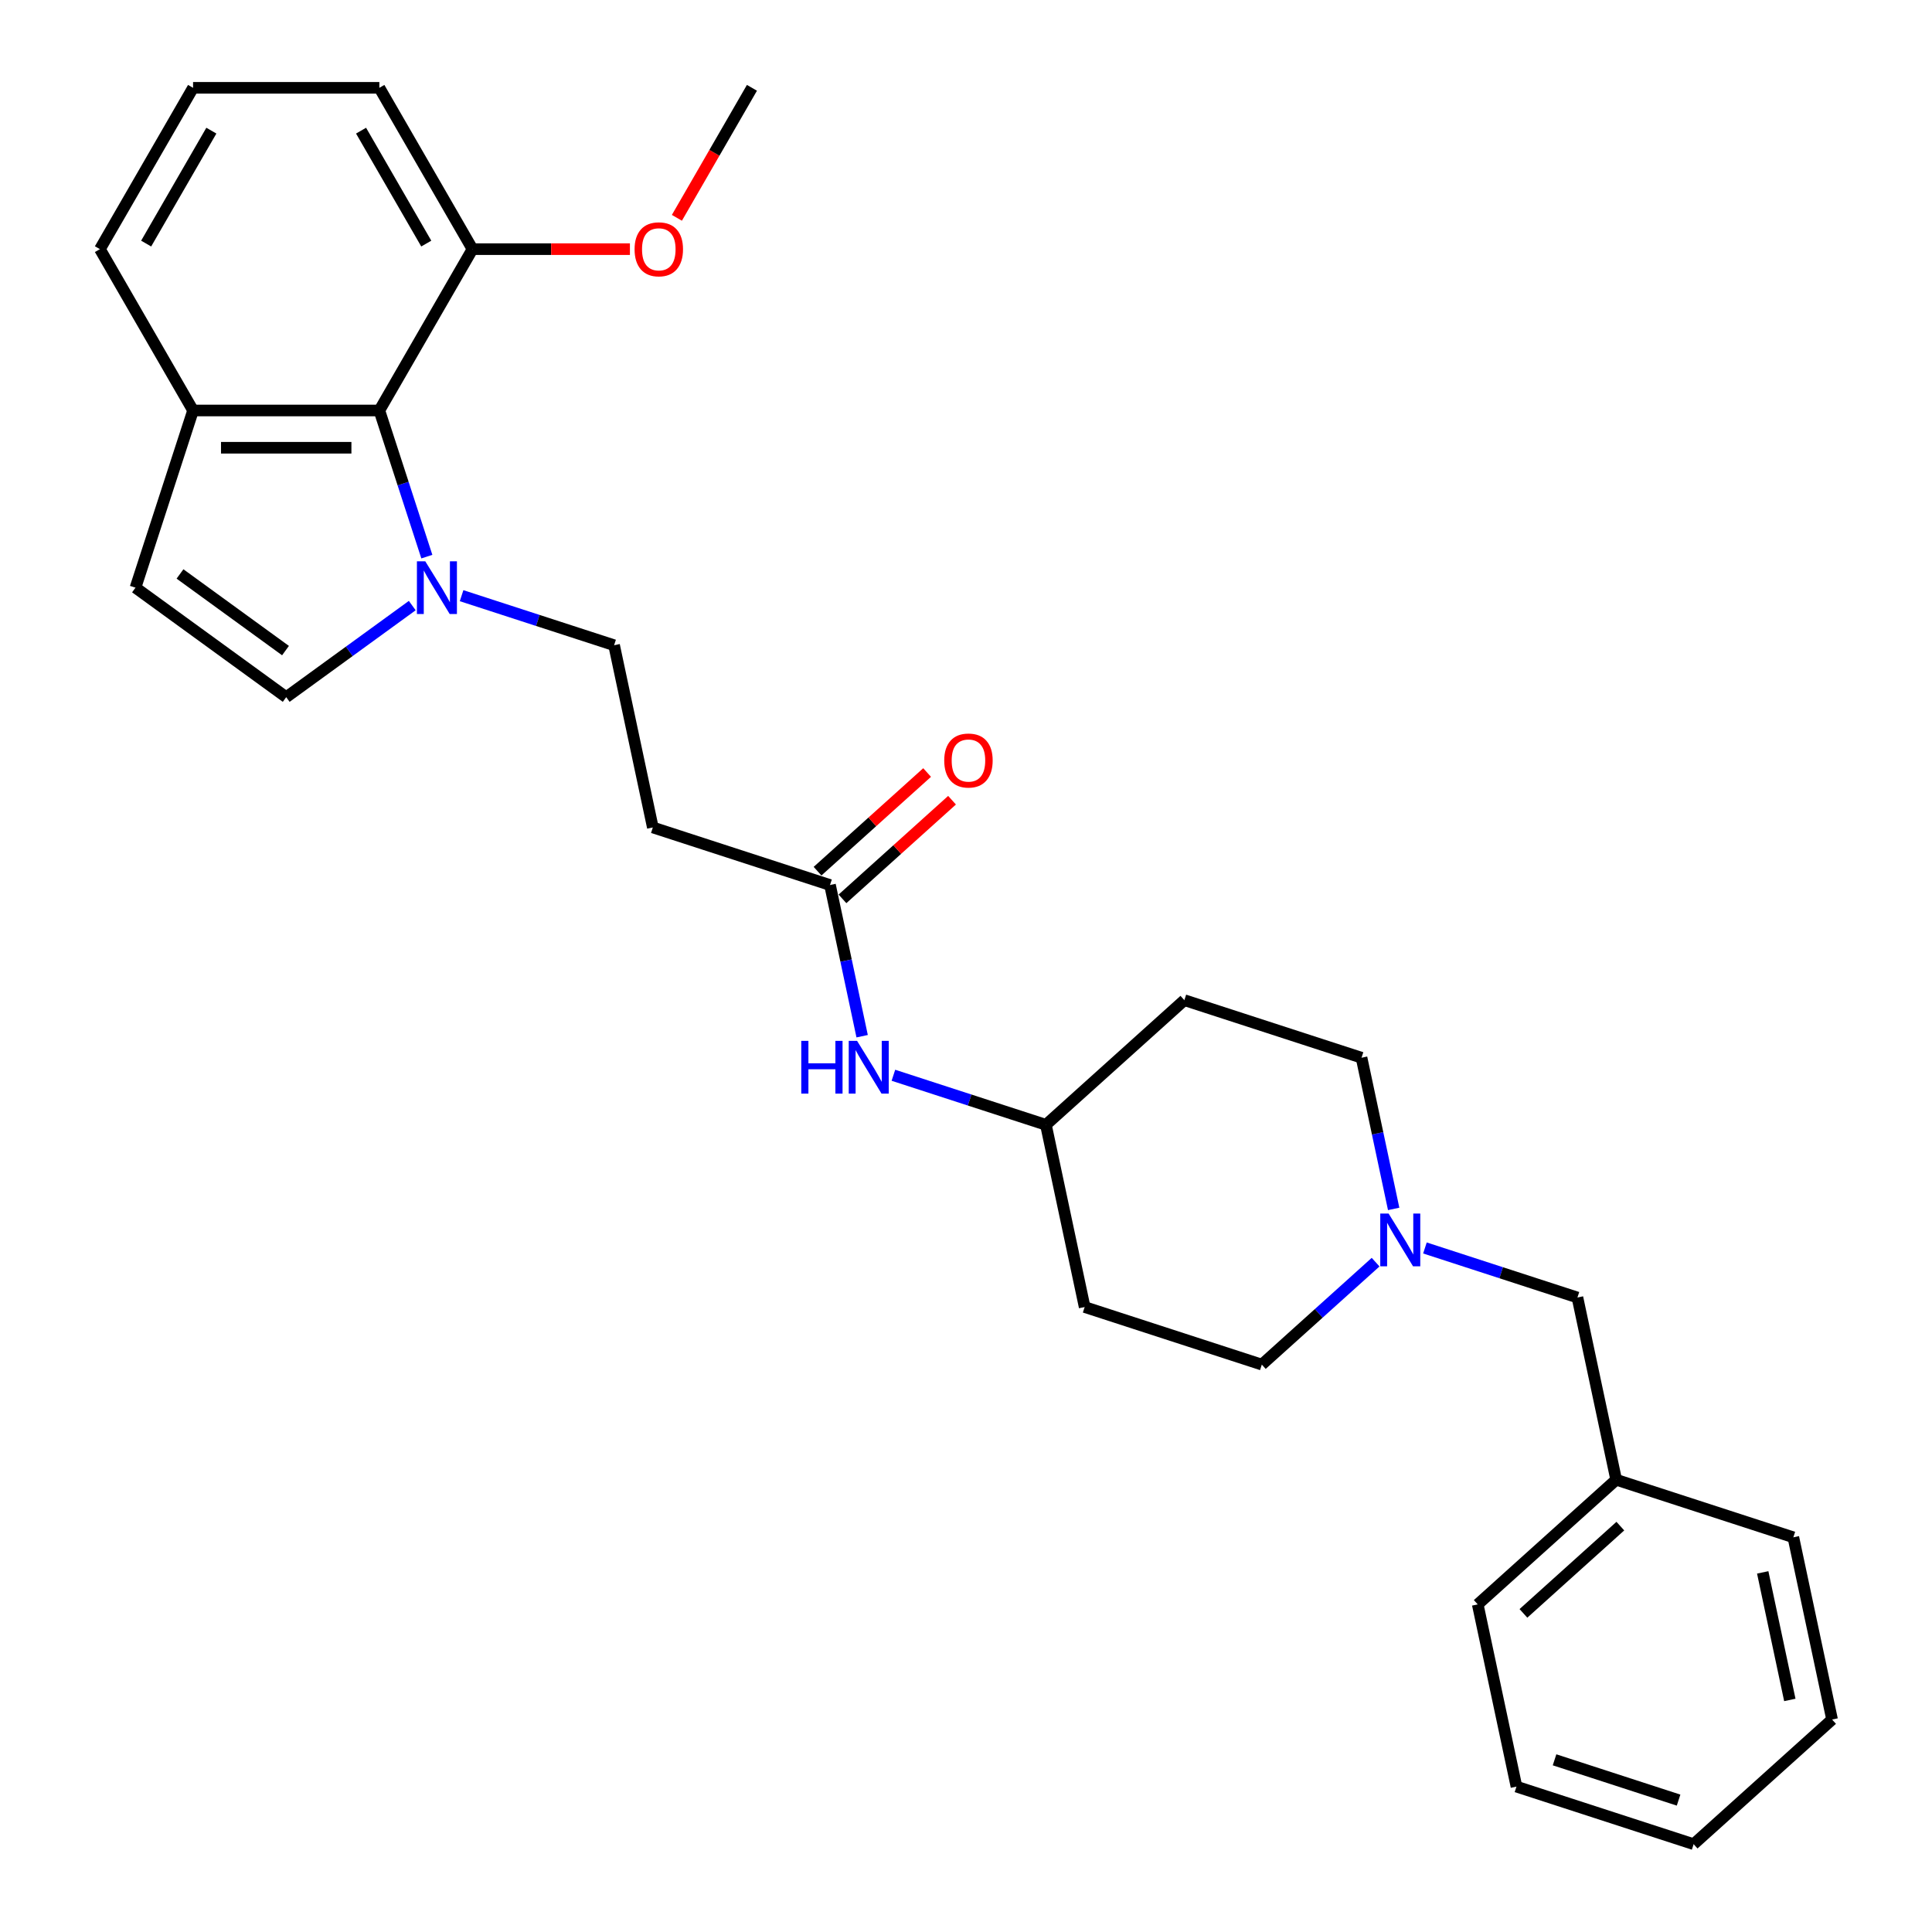 <?xml version='1.0' encoding='iso-8859-1'?>
<svg version='1.1' baseProfile='full'
              xmlns='http://www.w3.org/2000/svg'
                      xmlns:rdkit='http://www.rdkit.org/xml'
                      xmlns:xlink='http://www.w3.org/1999/xlink'
                  xml:space='preserve'
width='1000px' height='1000px' viewBox='0 0 1000 1000'>
<!-- END OF HEADER -->
<rect style='opacity:1.0;fill:#FFFFFF;stroke:none' width='1000' height='1000' x='0' y='0'> </rect>
<path class='bond-0' d='M 213.385,313.449 L 180.763,337.15' style='fill:none;fill-rule:evenodd;stroke:#0000FF;stroke-width:6px;stroke-linecap:butt;stroke-linejoin:miter;stroke-opacity:1' />
<path class='bond-0' d='M 180.763,337.15 L 148.142,360.851' style='fill:none;fill-rule:evenodd;stroke:#000000;stroke-width:6px;stroke-linecap:butt;stroke-linejoin:miter;stroke-opacity:1' />
<path class='bond-1' d='M 220.932,288.109 L 208.643,250.288' style='fill:none;fill-rule:evenodd;stroke:#0000FF;stroke-width:6px;stroke-linecap:butt;stroke-linejoin:miter;stroke-opacity:1' />
<path class='bond-1' d='M 208.643,250.288 L 196.354,212.468' style='fill:none;fill-rule:evenodd;stroke:#000000;stroke-width:6px;stroke-linecap:butt;stroke-linejoin:miter;stroke-opacity:1' />
<path class='bond-7' d='M 238.918,308.322 L 278.388,321.146' style='fill:none;fill-rule:evenodd;stroke:#0000FF;stroke-width:6px;stroke-linecap:butt;stroke-linejoin:miter;stroke-opacity:1' />
<path class='bond-7' d='M 278.388,321.146 L 317.857,333.97' style='fill:none;fill-rule:evenodd;stroke:#000000;stroke-width:6px;stroke-linecap:butt;stroke-linejoin:miter;stroke-opacity:1' />
<path class='bond-2' d='M 148.142,360.851 L 70.132,304.173' style='fill:none;fill-rule:evenodd;stroke:#000000;stroke-width:6px;stroke-linecap:butt;stroke-linejoin:miter;stroke-opacity:1' />
<path class='bond-2' d='M 147.776,336.747 L 93.169,297.073' style='fill:none;fill-rule:evenodd;stroke:#000000;stroke-width:6px;stroke-linecap:butt;stroke-linejoin:miter;stroke-opacity:1' />
<path class='bond-6' d='M 196.354,212.468 L 99.929,212.468' style='fill:none;fill-rule:evenodd;stroke:#000000;stroke-width:6px;stroke-linecap:butt;stroke-linejoin:miter;stroke-opacity:1' />
<path class='bond-6' d='M 181.891,231.753 L 114.393,231.753' style='fill:none;fill-rule:evenodd;stroke:#000000;stroke-width:6px;stroke-linecap:butt;stroke-linejoin:miter;stroke-opacity:1' />
<path class='bond-9' d='M 196.354,212.468 L 244.567,128.961' style='fill:none;fill-rule:evenodd;stroke:#000000;stroke-width:6px;stroke-linecap:butt;stroke-linejoin:miter;stroke-opacity:1' />
<path class='bond-28' d='M 70.132,304.173 L 99.929,212.468' style='fill:none;fill-rule:evenodd;stroke:#000000;stroke-width:6px;stroke-linecap:butt;stroke-linejoin:miter;stroke-opacity:1' />
<path class='bond-3' d='M 721.361,625.73 L 713.045,586.603' style='fill:none;fill-rule:evenodd;stroke:#0000FF;stroke-width:6px;stroke-linecap:butt;stroke-linejoin:miter;stroke-opacity:1' />
<path class='bond-3' d='M 713.045,586.603 L 704.728,547.476' style='fill:none;fill-rule:evenodd;stroke:#000000;stroke-width:6px;stroke-linecap:butt;stroke-linejoin:miter;stroke-opacity:1' />
<path class='bond-11' d='M 737.543,645.943 L 777.012,658.767' style='fill:none;fill-rule:evenodd;stroke:#0000FF;stroke-width:6px;stroke-linecap:butt;stroke-linejoin:miter;stroke-opacity:1' />
<path class='bond-11' d='M 777.012,658.767 L 816.482,671.591' style='fill:none;fill-rule:evenodd;stroke:#000000;stroke-width:6px;stroke-linecap:butt;stroke-linejoin:miter;stroke-opacity:1' />
<path class='bond-30' d='M 712.009,653.29 L 682.564,679.803' style='fill:none;fill-rule:evenodd;stroke:#0000FF;stroke-width:6px;stroke-linecap:butt;stroke-linejoin:miter;stroke-opacity:1' />
<path class='bond-30' d='M 682.564,679.803 L 653.118,706.315' style='fill:none;fill-rule:evenodd;stroke:#000000;stroke-width:6px;stroke-linecap:butt;stroke-linejoin:miter;stroke-opacity:1' />
<path class='bond-4' d='M 429.611,458.085 L 337.905,428.288' style='fill:none;fill-rule:evenodd;stroke:#000000;stroke-width:6px;stroke-linecap:butt;stroke-linejoin:miter;stroke-opacity:1' />
<path class='bond-8' d='M 429.611,458.085 L 437.927,497.212' style='fill:none;fill-rule:evenodd;stroke:#000000;stroke-width:6px;stroke-linecap:butt;stroke-linejoin:miter;stroke-opacity:1' />
<path class='bond-8' d='M 437.927,497.212 L 446.244,536.339' style='fill:none;fill-rule:evenodd;stroke:#0000FF;stroke-width:6px;stroke-linecap:butt;stroke-linejoin:miter;stroke-opacity:1' />
<path class='bond-10' d='M 436.063,465.251 L 464.419,439.719' style='fill:none;fill-rule:evenodd;stroke:#000000;stroke-width:6px;stroke-linecap:butt;stroke-linejoin:miter;stroke-opacity:1' />
<path class='bond-10' d='M 464.419,439.719 L 492.775,414.188' style='fill:none;fill-rule:evenodd;stroke:#FF0000;stroke-width:6px;stroke-linecap:butt;stroke-linejoin:miter;stroke-opacity:1' />
<path class='bond-10' d='M 423.159,450.92 L 451.515,425.388' style='fill:none;fill-rule:evenodd;stroke:#000000;stroke-width:6px;stroke-linecap:butt;stroke-linejoin:miter;stroke-opacity:1' />
<path class='bond-10' d='M 451.515,425.388 L 479.871,399.856' style='fill:none;fill-rule:evenodd;stroke:#FF0000;stroke-width:6px;stroke-linecap:butt;stroke-linejoin:miter;stroke-opacity:1' />
<path class='bond-5' d='M 337.905,428.288 L 317.857,333.97' style='fill:none;fill-rule:evenodd;stroke:#000000;stroke-width:6px;stroke-linecap:butt;stroke-linejoin:miter;stroke-opacity:1' />
<path class='bond-20' d='M 99.929,212.468 L 51.717,128.961' style='fill:none;fill-rule:evenodd;stroke:#000000;stroke-width:6px;stroke-linecap:butt;stroke-linejoin:miter;stroke-opacity:1' />
<path class='bond-14' d='M 462.425,556.552 L 501.895,569.376' style='fill:none;fill-rule:evenodd;stroke:#0000FF;stroke-width:6px;stroke-linecap:butt;stroke-linejoin:miter;stroke-opacity:1' />
<path class='bond-14' d='M 501.895,569.376 L 541.364,582.2' style='fill:none;fill-rule:evenodd;stroke:#000000;stroke-width:6px;stroke-linecap:butt;stroke-linejoin:miter;stroke-opacity:1' />
<path class='bond-18' d='M 244.567,128.961 L 285.307,128.961' style='fill:none;fill-rule:evenodd;stroke:#000000;stroke-width:6px;stroke-linecap:butt;stroke-linejoin:miter;stroke-opacity:1' />
<path class='bond-18' d='M 285.307,128.961 L 326.046,128.961' style='fill:none;fill-rule:evenodd;stroke:#FF0000;stroke-width:6px;stroke-linecap:butt;stroke-linejoin:miter;stroke-opacity:1' />
<path class='bond-21' d='M 244.567,128.961 L 196.354,45.455' style='fill:none;fill-rule:evenodd;stroke:#000000;stroke-width:6px;stroke-linecap:butt;stroke-linejoin:miter;stroke-opacity:1' />
<path class='bond-21' d='M 220.634,126.078 L 186.885,67.623' style='fill:none;fill-rule:evenodd;stroke:#000000;stroke-width:6px;stroke-linecap:butt;stroke-linejoin:miter;stroke-opacity:1' />
<path class='bond-17' d='M 816.482,671.591 L 836.53,765.909' style='fill:none;fill-rule:evenodd;stroke:#000000;stroke-width:6px;stroke-linecap:butt;stroke-linejoin:miter;stroke-opacity:1' />
<path class='bond-12' d='M 561.412,676.518 L 541.364,582.2' style='fill:none;fill-rule:evenodd;stroke:#000000;stroke-width:6px;stroke-linecap:butt;stroke-linejoin:miter;stroke-opacity:1' />
<path class='bond-16' d='M 561.412,676.518 L 653.118,706.315' style='fill:none;fill-rule:evenodd;stroke:#000000;stroke-width:6px;stroke-linecap:butt;stroke-linejoin:miter;stroke-opacity:1' />
<path class='bond-13' d='M 613.022,517.679 L 541.364,582.2' style='fill:none;fill-rule:evenodd;stroke:#000000;stroke-width:6px;stroke-linecap:butt;stroke-linejoin:miter;stroke-opacity:1' />
<path class='bond-15' d='M 613.022,517.679 L 704.728,547.476' style='fill:none;fill-rule:evenodd;stroke:#000000;stroke-width:6px;stroke-linecap:butt;stroke-linejoin:miter;stroke-opacity:1' />
<path class='bond-22' d='M 836.53,765.909 L 764.872,830.43' style='fill:none;fill-rule:evenodd;stroke:#000000;stroke-width:6px;stroke-linecap:butt;stroke-linejoin:miter;stroke-opacity:1' />
<path class='bond-22' d='M 838.685,789.919 L 788.525,835.084' style='fill:none;fill-rule:evenodd;stroke:#000000;stroke-width:6px;stroke-linecap:butt;stroke-linejoin:miter;stroke-opacity:1' />
<path class='bond-23' d='M 836.53,765.909 L 928.235,795.706' style='fill:none;fill-rule:evenodd;stroke:#000000;stroke-width:6px;stroke-linecap:butt;stroke-linejoin:miter;stroke-opacity:1' />
<path class='bond-24' d='M 350.356,112.742 L 369.78,79.099' style='fill:none;fill-rule:evenodd;stroke:#FF0000;stroke-width:6px;stroke-linecap:butt;stroke-linejoin:miter;stroke-opacity:1' />
<path class='bond-24' d='M 369.78,79.099 L 389.205,45.455' style='fill:none;fill-rule:evenodd;stroke:#000000;stroke-width:6px;stroke-linecap:butt;stroke-linejoin:miter;stroke-opacity:1' />
<path class='bond-19' d='M 99.929,45.455 L 196.354,45.455' style='fill:none;fill-rule:evenodd;stroke:#000000;stroke-width:6px;stroke-linecap:butt;stroke-linejoin:miter;stroke-opacity:1' />
<path class='bond-29' d='M 99.929,45.455 L 51.717,128.961' style='fill:none;fill-rule:evenodd;stroke:#000000;stroke-width:6px;stroke-linecap:butt;stroke-linejoin:miter;stroke-opacity:1' />
<path class='bond-29' d='M 109.399,67.623 L 75.65,126.078' style='fill:none;fill-rule:evenodd;stroke:#000000;stroke-width:6px;stroke-linecap:butt;stroke-linejoin:miter;stroke-opacity:1' />
<path class='bond-26' d='M 764.872,830.43 L 784.92,924.748' style='fill:none;fill-rule:evenodd;stroke:#000000;stroke-width:6px;stroke-linecap:butt;stroke-linejoin:miter;stroke-opacity:1' />
<path class='bond-25' d='M 928.235,795.706 L 948.283,890.024' style='fill:none;fill-rule:evenodd;stroke:#000000;stroke-width:6px;stroke-linecap:butt;stroke-linejoin:miter;stroke-opacity:1' />
<path class='bond-25' d='M 912.379,813.864 L 926.412,879.886' style='fill:none;fill-rule:evenodd;stroke:#000000;stroke-width:6px;stroke-linecap:butt;stroke-linejoin:miter;stroke-opacity:1' />
<path class='bond-27' d='M 948.283,890.024 L 876.625,954.545' style='fill:none;fill-rule:evenodd;stroke:#000000;stroke-width:6px;stroke-linecap:butt;stroke-linejoin:miter;stroke-opacity:1' />
<path class='bond-31' d='M 784.92,924.748 L 876.625,954.545' style='fill:none;fill-rule:evenodd;stroke:#000000;stroke-width:6px;stroke-linecap:butt;stroke-linejoin:miter;stroke-opacity:1' />
<path class='bond-31' d='M 804.635,910.877 L 868.829,931.735' style='fill:none;fill-rule:evenodd;stroke:#000000;stroke-width:6px;stroke-linecap:butt;stroke-linejoin:miter;stroke-opacity:1' />
<path  class='atom-0' d='M 220.115 290.52
L 229.063 304.983
Q 229.951 306.411, 231.378 308.995
Q 232.805 311.579, 232.882 311.733
L 232.882 290.52
L 236.508 290.52
L 236.508 317.827
L 232.766 317.827
L 223.162 302.014
Q 222.044 300.162, 220.848 298.041
Q 219.691 295.919, 219.344 295.264
L 219.344 317.827
L 215.795 317.827
L 215.795 290.52
L 220.115 290.52
' fill='#0000FF'/>
<path  class='atom-4' d='M 718.74 628.141
L 727.688 642.604
Q 728.575 644.032, 730.002 646.616
Q 731.429 649.2, 731.506 649.354
L 731.506 628.141
L 735.132 628.141
L 735.132 655.448
L 731.391 655.448
L 721.787 639.635
Q 720.668 637.783, 719.473 635.662
Q 718.315 633.54, 717.968 632.885
L 717.968 655.448
L 714.42 655.448
L 714.42 628.141
L 718.74 628.141
' fill='#0000FF'/>
<path  class='atom-9' d='M 414.734 538.75
L 418.436 538.75
L 418.436 550.359
L 432.399 550.359
L 432.399 538.75
L 436.101 538.75
L 436.101 566.057
L 432.399 566.057
L 432.399 553.445
L 418.436 553.445
L 418.436 566.057
L 414.734 566.057
L 414.734 538.75
' fill='#0000FF'/>
<path  class='atom-9' d='M 443.623 538.75
L 452.571 553.213
Q 453.458 554.641, 454.885 557.225
Q 456.312 559.809, 456.389 559.963
L 456.389 538.75
L 460.015 538.75
L 460.015 566.057
L 456.273 566.057
L 446.67 550.244
Q 445.551 548.392, 444.355 546.271
Q 443.198 544.149, 442.851 543.494
L 442.851 566.057
L 439.303 566.057
L 439.303 538.75
L 443.623 538.75
' fill='#0000FF'/>
<path  class='atom-11' d='M 488.733 393.642
Q 488.733 387.085, 491.973 383.421
Q 495.213 379.756, 501.269 379.756
Q 507.324 379.756, 510.564 383.421
Q 513.804 387.085, 513.804 393.642
Q 513.804 400.276, 510.525 404.056
Q 507.247 407.797, 501.269 407.797
Q 495.252 407.797, 491.973 404.056
Q 488.733 400.314, 488.733 393.642
M 501.269 404.711
Q 505.434 404.711, 507.671 401.934
Q 509.947 399.119, 509.947 393.642
Q 509.947 388.28, 507.671 385.58
Q 505.434 382.842, 501.269 382.842
Q 497.103 382.842, 494.827 385.542
Q 492.59 388.242, 492.59 393.642
Q 492.59 399.157, 494.827 401.934
Q 497.103 404.711, 501.269 404.711
' fill='#FF0000'/>
<path  class='atom-19' d='M 328.457 129.038
Q 328.457 122.481, 331.697 118.817
Q 334.937 115.153, 340.992 115.153
Q 347.048 115.153, 350.288 118.817
Q 353.527 122.481, 353.527 129.038
Q 353.527 135.672, 350.249 139.452
Q 346.97 143.193, 340.992 143.193
Q 334.975 143.193, 331.697 139.452
Q 328.457 135.711, 328.457 129.038
M 340.992 140.108
Q 345.158 140.108, 347.395 137.331
Q 349.67 134.515, 349.67 129.038
Q 349.67 123.677, 347.395 120.977
Q 345.158 118.239, 340.992 118.239
Q 336.827 118.239, 334.551 120.939
Q 332.314 123.638, 332.314 129.038
Q 332.314 134.554, 334.551 137.331
Q 336.827 140.108, 340.992 140.108
' fill='#FF0000'/>
</svg>
